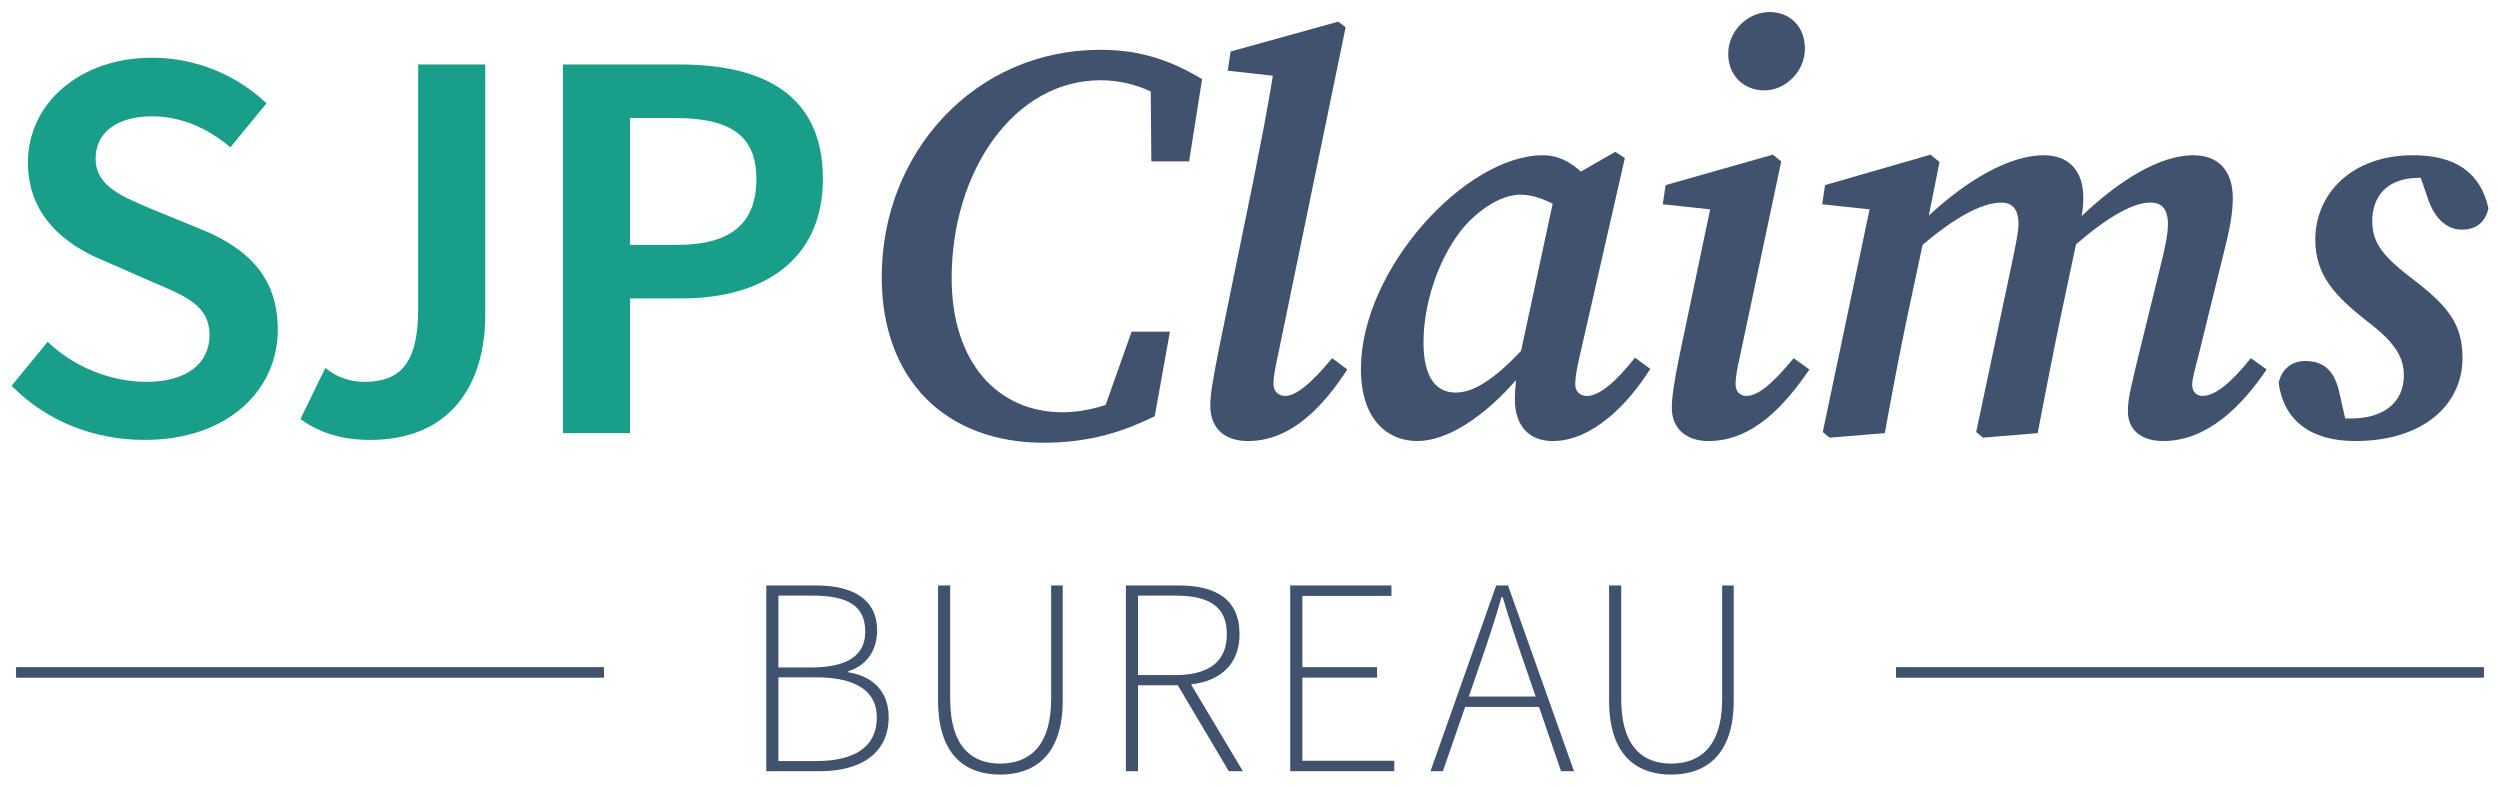 <svg width="464" height="146" viewBox="0 0 464 146" fill="none" xmlns="http://www.w3.org/2000/svg">
<g clip-path="url(#clip0_14466_910)">
<path d="M142.221 108.662H151.486C158.395 108.662 162.791 111.278 162.791 117.031C162.791 120.641 160.907 123.519 157.452 124.565V124.774C161.953 125.507 164.936 128.28 164.936 133.092C164.936 139.735 159.912 143.136 152.114 143.136H142.221V108.662ZM150.492 123.884C157.662 123.884 160.593 121.373 160.593 117.241C160.593 112.323 157.191 110.545 150.754 110.545H144.472V123.884H150.492ZM151.486 141.252C158.447 141.252 162.739 138.741 162.739 133.143C162.739 128.123 158.656 125.715 151.486 125.715H144.472V141.253H151.486V141.252Z" fill="#41526E"/>
<path d="M174.104 130.005V108.661H176.355V129.69C176.355 138.949 180.7 141.722 185.619 141.722C190.644 141.722 195.093 138.949 195.093 129.69V108.661H197.239V130.005C197.239 140.729 191.482 143.764 185.619 143.764C179.756 143.764 174.104 140.729 174.104 130.005Z" fill="#41526E"/>
<path d="M208.964 108.662H218.753C225.609 108.662 230.057 111.173 230.057 117.712C230.057 123.203 226.603 126.396 221.055 127.024L230.685 143.137H228.068L218.595 127.18H211.215V143.137H208.963V108.663L208.964 108.662ZM218.124 125.297C224.299 125.297 227.701 122.837 227.701 117.711C227.701 112.479 224.299 110.544 218.124 110.544H211.215V125.296L218.124 125.297Z" fill="#41526E"/>
<path d="M239.464 108.662H258.254V110.597H241.715V123.831H255.584V125.768H241.715V141.199H258.778V143.136H239.464V108.662Z" fill="#41526E"/>
<path d="M277.691 108.662H279.889L292.137 143.136H289.729L285.646 131.208H271.933L267.798 143.136H265.496L277.691 108.662ZM272.615 129.274H285.019L282.768 122.733C281.355 118.652 280.15 115.043 278.894 110.805H278.685C277.481 115.042 276.277 118.652 274.864 122.733L272.615 129.274Z" fill="#41526E"/>
<path d="M298.644 130.005V108.661H300.895V129.69C300.895 138.949 305.24 141.722 310.159 141.722C315.184 141.722 319.633 138.949 319.633 129.69V108.661H321.779V130.005C321.779 140.729 316.022 143.764 310.159 143.764C304.296 143.764 298.645 140.729 298.645 130.005H298.644Z" fill="#41526E"/>
<path d="M163.648 51.409C163.648 28.181 181.024 9.244 204.158 9.244C210.753 9.244 216.511 10.711 223.106 14.687L220.698 29.96H213.685L213.579 16.988C210.753 15.627 207.508 14.895 204.262 14.895C188.142 14.895 176.628 31.844 176.628 51.62C176.628 67.208 185.106 76.518 197.25 76.518C199.971 76.518 202.588 75.996 205.205 75.16L210.021 61.56H217.139L214.312 77.253C208.974 79.869 202.693 82.17 193.691 82.17C175.581 82.17 163.648 70.557 163.648 51.409Z" fill="#41526E"/>
<path d="M224.628 75.266C224.628 73.174 225.15 70.347 226.093 65.43L232.687 33.206C233.943 26.825 235.199 20.546 236.246 14.058L227.871 13.118L228.395 9.559L248.39 4.016L249.751 5.061L237.188 65.953C236.666 68.257 236.351 70.138 236.351 71.185C236.351 72.754 237.398 73.486 238.549 73.486C240.538 73.486 243.469 71.079 247.238 66.477L250.065 68.569C245.773 75.161 239.806 81.857 231.642 81.857C227.454 81.857 224.628 79.66 224.628 75.266Z" fill="#41526E"/>
<path d="M281.162 74.114C281.162 72.858 281.266 71.708 281.37 70.558C275.509 77.254 268.704 81.857 263.052 81.857C257.713 81.857 252.584 78.089 252.584 68.465C252.584 50.05 271.95 28.812 286.395 28.812C289.117 28.812 291.316 29.961 293.409 31.845L299.794 28.182L301.574 29.334L293.2 66.058C292.676 68.257 292.362 70.138 292.362 71.29C292.362 72.754 293.305 73.487 294.561 73.487C296.864 73.487 300.004 70.767 303.458 66.372L306.285 68.466C302.306 74.847 295.608 81.859 288.175 81.859C284.092 81.859 281.162 79.347 281.162 74.116V74.114ZM270.17 72.858C273.415 72.858 277.183 70.558 282.312 65.115L288.175 37.81C286.291 36.867 284.301 36.135 282.208 36.135C279.381 36.135 276.032 37.81 272.787 40.95C267.867 45.866 264.203 55.178 264.203 63.55C264.203 70.034 266.506 72.858 270.17 72.858Z" fill="#41526E"/>
<path d="M311.543 66.79L317.406 38.854L308.613 37.914L309.136 34.357L329.026 28.706L330.596 29.962L322.954 66.058C322.432 68.257 322.117 70.138 322.117 71.29C322.117 72.754 323.06 73.487 324.107 73.487C326.305 73.487 329.027 71.186 332.899 66.478L335.83 68.57C331.33 75.162 325.363 81.858 317.092 81.858C313.219 81.858 310.289 79.763 310.289 75.686C310.289 73.591 310.811 70.454 311.544 66.791L311.543 66.79ZM320.756 9.979C320.756 5.689 324.42 2.236 328.398 2.236C332.27 2.236 334.992 4.956 334.992 9.036C334.992 13.221 331.433 16.778 327.455 16.778C323.791 16.778 320.755 14.165 320.755 9.979H320.756Z" fill="#41526E"/>
<path d="M339.564 81.229L338.308 80.182L346.996 38.854L338.204 37.914L338.726 34.357L358.302 28.706L359.976 30.068L357.987 40.006C365 33.521 372.851 28.812 379.341 28.812C383.738 28.812 386.668 31.425 386.668 36.764C386.668 37.809 386.564 38.961 386.354 40.11C393.263 33.52 400.801 28.812 407.081 28.812C411.478 28.812 414.409 31.425 414.409 36.764C414.409 39.901 413.676 43.145 412.838 46.492L408.024 66.057C407.395 68.465 406.872 70.346 406.872 71.393C406.872 72.754 407.709 73.485 408.756 73.485C411.058 73.485 413.99 71.184 417.758 66.476L420.689 68.569C416.187 75.265 409.697 81.856 401.533 81.856C397.345 81.856 394.938 79.761 394.938 76.309C394.938 73.589 395.776 70.975 396.613 67.208L400.801 50.155C401.638 46.805 402.37 43.668 402.37 41.68C402.37 38.751 401.219 37.598 399.126 37.598C395.881 37.598 391.274 40.215 385.307 45.341L382.586 58.209C381.016 65.637 379.655 72.857 378.189 80.392L368.035 81.228L366.779 80.181L373.688 47.538C374.107 45.341 374.629 43.145 374.629 41.472C374.629 38.752 373.374 37.598 371.49 37.598C368.035 37.598 363.115 40.109 356.834 45.447L354.113 58.209C352.542 65.637 351.182 72.857 349.821 80.392L339.563 81.228L339.564 81.229Z" fill="#41526E"/>
<path d="M437.148 81.857C428.67 81.857 423.854 77.881 422.912 71.079C423.434 68.569 425.32 67.001 427.831 67.001C431.181 67.001 433.17 68.674 434.112 72.546L435.265 77.673H436.311C442.592 77.673 446.151 74.533 446.151 69.721C446.151 66.371 444.686 63.651 439.137 59.466C433.589 55.073 429.716 51.201 429.716 44.505C429.716 35.925 436.52 28.812 447.826 28.812C455.781 28.812 460.387 32.056 461.852 38.645C461.328 41.157 459.654 42.622 456.933 42.622C454.315 42.622 452.013 40.842 450.651 36.973L449.29 32.997H449.082C442.696 32.997 440.288 36.764 440.288 41.053C440.288 45.341 442.591 47.853 448.244 52.144C454.628 57.061 457.037 60.407 457.037 66.477C457.037 75.055 449.815 81.857 437.148 81.857Z" fill="#41526E"/>
<path d="M104.476 11.968H126.144C141.322 11.968 152.732 17.302 152.732 33.206C152.732 48.481 141.322 55.386 126.563 55.386H116.932V80.394H104.476V11.968ZM125.62 45.448C135.669 45.448 140.38 41.472 140.38 33.206C140.38 24.836 135.147 21.906 125.202 21.906H116.931V45.449L125.62 45.448Z" fill="#199E89"/>
<path d="M77.61 11.968V57.374C77.61 67.314 74.365 70.87 67.665 70.87C64.909 70.87 62.442 70.005 60.391 68.28L55.76 77.771C59.279 80.364 63.552 81.648 68.712 81.648C83.681 81.648 90.067 71.289 90.067 58.419V11.968H77.61Z" fill="#199E89"/>
<path d="M2.148 71.602L8.848 63.441C13.768 68.149 20.572 70.869 27.167 70.869C34.704 70.869 38.891 67.417 38.891 62.185C38.891 56.744 34.493 54.966 28.318 52.351L19.001 48.269C12.197 45.447 5.183 40.109 5.183 30.169C5.183 19.184 14.814 10.71 28.213 10.71C36.482 10.71 44.124 14.056 49.462 19.184L42.763 27.346C38.471 23.683 33.446 21.591 28.213 21.591C21.828 21.591 17.744 24.52 17.744 29.436C17.744 34.668 22.874 36.552 28.527 38.959L37.739 42.724C45.903 46.178 51.556 51.304 51.556 61.244C51.556 72.333 42.345 81.647 26.853 81.647C17.432 81.647 8.638 78.192 2.148 71.6V71.602Z" fill="#199E89"/>
<path d="M112.065 123.885H3.034V125.715H112.065V123.885Z" fill="#41526E"/>
<path d="M112.065 123.885H3.034V125.715H112.065V123.885Z" fill="#41526E"/>
<path d="M112.065 123.885H3.034V125.715H112.065V123.885Z" fill="#41526E"/>
<path d="M460.966 123.885H351.935V125.715H460.966V123.885Z" fill="#41526E"/>
<path d="M460.966 123.885H351.935V125.715H460.966V123.885Z" fill="#41526E"/>
<path d="M460.966 123.885H351.935V125.715H460.966V123.885Z" fill="#41526E"/>
</g>
<defs>
<clipPath id="clip0_14466_910">
<rect width="464" height="146" fill="white"/>
</clipPath>
</defs>
</svg>
